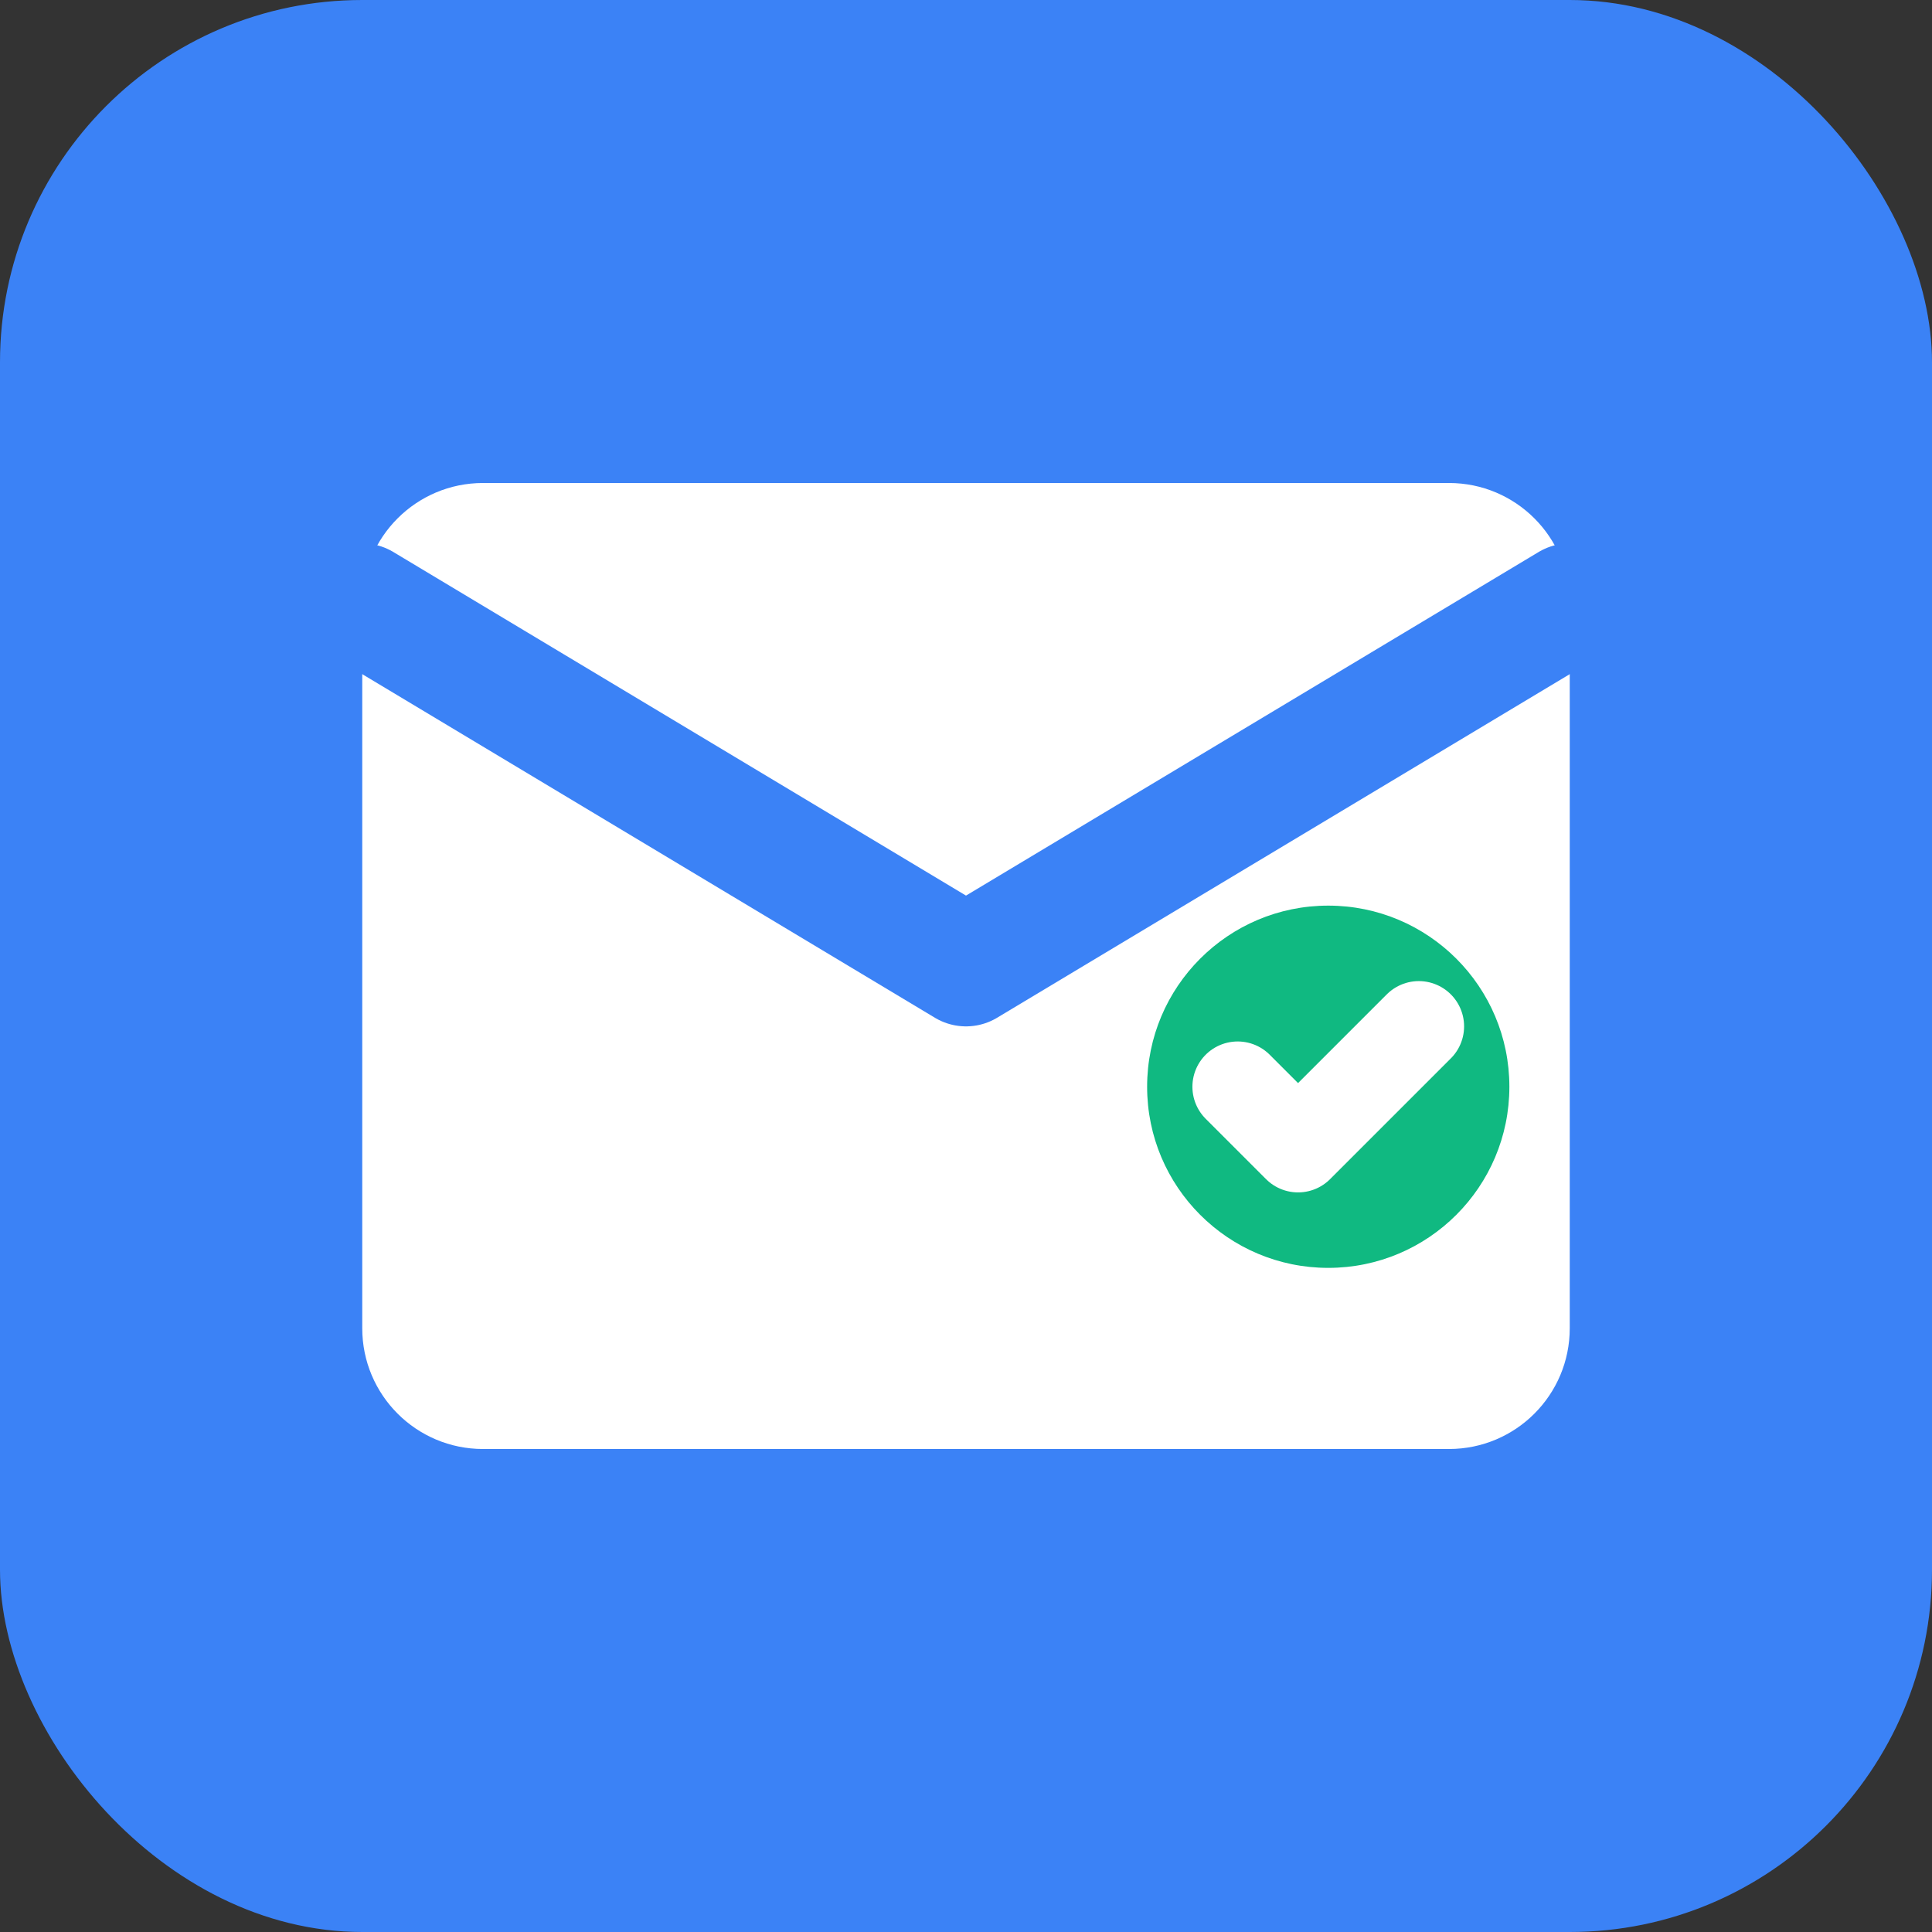 
<svg width="32" height="32" viewBox="0 0 32 32" fill="none" xmlns="http://www.w3.org/2000/svg">
  <rect x="0" y="0" width="32" height="32" fill="#333333" stroke="none"/>
  <rect width="32" height="32" rx="6" fill="#3B82F6"/>
  <path d="M6 10C6 8.895 6.895 8 8 8H24C25.105 8 26 8.895 26 10V22C26 23.105 25.105 24 24 24H8C6.895 24 6 23.105 6 22V10Z" fill="white"/>
  <path d="M6 10L16 16L26 10" stroke="#3B82F6" stroke-width="2" stroke-linecap="round" stroke-linejoin="round"/>
  <circle cx="22" cy="18" r="3" fill="#10B981"/>
  <path d="M20.5 18L21.5 19L23.5 17" stroke="white" stroke-width="1.5" stroke-linecap="round" stroke-linejoin="round"/>
</svg>
